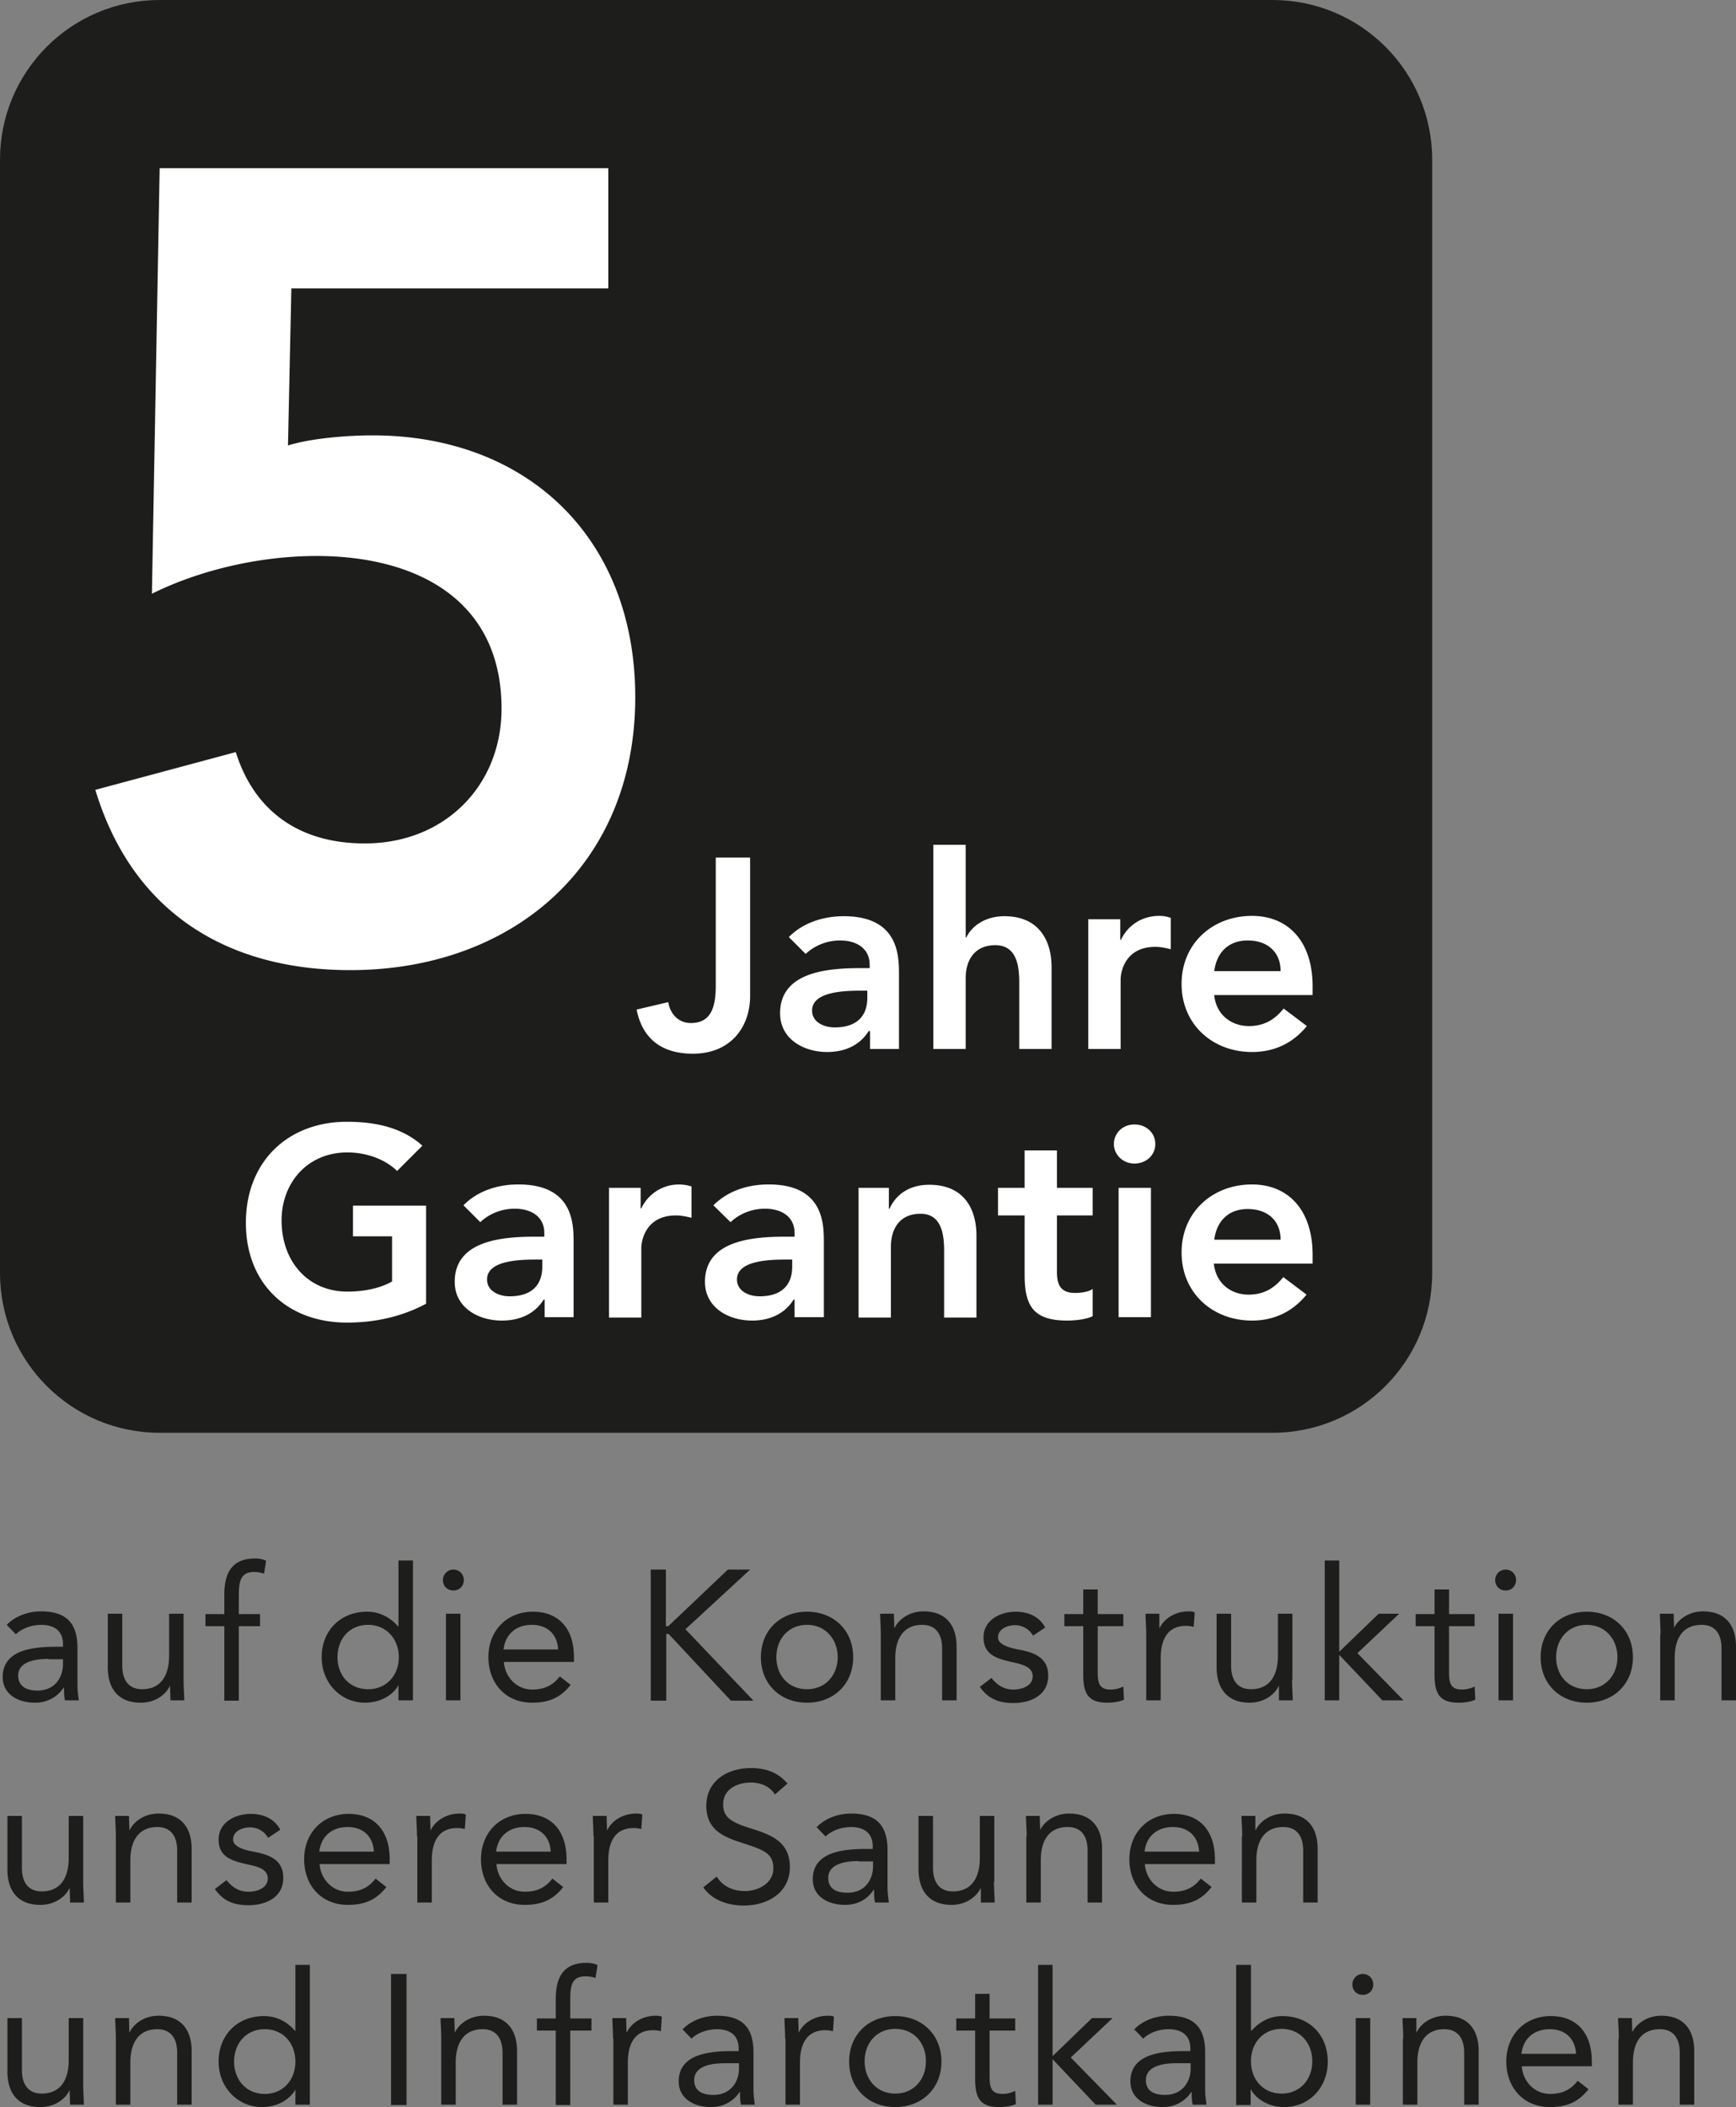 <?xml version="1.0" encoding="UTF-8"?>
<svg xmlns="http://www.w3.org/2000/svg" viewBox="0 0 51.54 62.53" fill="#1d1d1b" style="stroke-width:0">
  <rect x="0" y="0" width="51.54" height="62.53" fill="#808080" stroke="none"/>
  <path class="cls-2" d="M4.74 0h33.04c2.62 0 4.74 2.12 4.74 4.74v33.04c0 2.62-2.12 4.74-4.74 4.74H4.74C2.12 42.52 0 40.4 0 37.78V4.74C0 2.12 2.12 0 4.74 0Z"></path>
  <path class="cls-1" fill="#fff" d="M18.07 8.56H8.65l-.1 4.66c.63-.2 1.69-.3 2.51-.3 4.59 0 7.8 3.04 7.8 7.77 0 5.02-3.67 8.1-8.46 8.1-3.7 0-6.48-1.75-7.57-5.35L7 22.32c.53 1.69 1.82 2.71 3.83 2.71 2.38 0 4.06-1.72 4.06-4 0-3.27-2.58-4.53-5.49-4.53-1.72 0-3.5.43-4.89 1.12l.23-12.63h13.32v3.57Zm4.19 16.89h-1.01v3.81c0 .68-.17 1.1-.74 1.1-.35 0-.61-.25-.67-.62l-.94.22c.18.9.78 1.31 1.67 1.31 1.14 0 1.7-.81 1.7-1.71v-4.1Zm3.49 3.95h-.2c-.53 0-1.44.04-1.44.59 0 .35.36.5.67.5.66 0 .97-.34.97-.88v-.22Zm.06 1.2h-.02c-.27.43-.72.62-1.23.62-.71 0-1.4-.39-1.4-1.15 0-1.25 1.46-1.34 2.42-1.34h.24v-.1c0-.47-.37-.72-.88-.72-.4 0-.77.16-1.02.4l-.5-.5c.42-.43 1.03-.62 1.63-.62 1.64 0 1.64 1.19 1.64 1.73v2.21h-.86v-.53Zm2.86-2.78h.02c.15-.32.54-.63 1.13-.63 1.03 0 1.4.73 1.4 1.51v2.43h-.96v-1.95c0-.42-.03-1.13-.71-1.13-.63 0-.88.46-.88.98v2.1h-.96v-6.06h.96v2.75Zm3.63-.54h.96v.61h.02c.21-.44.63-.71 1.14-.71.12 0 .23.02.34.06v.93c-.16-.04-.31-.07-.46-.07-.91 0-1.03.76-1.03.97v2.06h-.96v-3.84Zm5.72 1.54c0-.56-.38-.91-.98-.91-.57 0-.92.36-.99.91h1.97Zm-1.97.72c.06.57.5.91 1.03.91.48 0 .79-.22 1.03-.52l.69.52c-.45.55-1.02.77-1.63.77-1.16 0-2.09-.81-2.09-2.02s.93-2.02 2.09-2.02c1.07 0 1.8.75 1.8 2.09v.26h-2.93Zm-23.4 6.24h-2.17v.91h1.16v1.34c-.35.2-.82.3-1.33.3-1.17 0-1.95-.9-1.95-2.11 0-1.13.78-2.02 1.95-2.02.57 0 1.12.2 1.48.55l.75-.75c-.59-.53-1.37-.71-2.24-.71-1.75 0-3 1.18-3 3s1.25 2.96 3 2.96c.87 0 1.66-.19 2.35-.56v-2.9Zm3.45 1.6h-.2c-.53 0-1.44.04-1.44.59 0 .35.36.5.67.5.66 0 .97-.34.97-.88v-.21Zm.06 1.19h-.02c-.27.43-.72.62-1.24.62-.71 0-1.4-.39-1.4-1.15 0-1.25 1.46-1.34 2.42-1.34h.24v-.11c0-.47-.37-.72-.88-.72-.4 0-.77.16-1.02.4l-.5-.5c.42-.43 1.02-.62 1.63-.62 1.64 0 1.64 1.18 1.64 1.73v2.21h-.86v-.53Zm1.9-3.32h.96v.61h.02a1.23 1.23 0 0 1 1.49-.65v.93c-.16-.04-.31-.07-.46-.07-.91 0-1.03.76-1.03.97v2.06h-.96v-3.84Zm5.46 2.13h-.2c-.53 0-1.44.04-1.44.59 0 .35.36.5.67.5.66 0 .97-.34.97-.88v-.21Zm.06 1.19h-.02c-.27.43-.72.62-1.23.62-.71 0-1.4-.39-1.4-1.15 0-1.25 1.46-1.34 2.42-1.34h.24v-.11c0-.47-.37-.72-.88-.72-.4 0-.77.16-1.02.4l-.51-.5c.43-.43 1.02-.62 1.64-.62 1.64 0 1.64 1.18 1.64 1.73v2.21h-.87v-.53Zm1.9-3.32h.91v.62h.02c.17-.38.54-.71 1.18-.71 1.04 0 1.4.73 1.4 1.51v2.43h-.96v-1.95c0-.42-.03-1.13-.7-1.13-.63 0-.88.46-.88.98v2.1h-.96v-3.84Zm4.15.82v-.82h.79v-1.11h.96v1.11h1.06v.82h-1.06v1.68c0 .38.11.62.54.62.17 0 .4-.03.52-.12v.81c-.2.1-.54.13-.76.13-1.02 0-1.26-.46-1.26-1.36v-1.76h-.79Zm3.58-.82h.96v3.84h-.96v-3.84Zm.47-1.88c.35 0 .62.25.62.58s-.27.58-.62.58-.61-.27-.61-.58.25-.58.61-.58m4.34 3.42c0-.56-.38-.91-.98-.91-.57 0-.92.36-.99.91h1.97Zm-1.98.72c.06.57.5.91 1.03.91.48 0 .79-.22 1.03-.52l.69.52c-.45.55-1.02.77-1.62.77-1.16 0-2.09-.81-2.09-2.02s.93-2.02 2.09-2.02c1.07 0 1.8.75 1.8 2.09v.26h-2.93Z"></path>
  <path class="cls-2" d="M.2 48.22c.26-.27.65-.4 1.02-.4.76 0 1.08.36 1.08 1.09v1.1c0 .15.02.31.04.45h-.41c-.03-.12-.03-.27-.03-.38h-.01c-.17.26-.46.45-.85.45-.52 0-.96-.26-.96-.76 0-.85.99-.9 1.62-.9h.17v-.08c0-.37-.24-.57-.64-.57-.27 0-.56.09-.76.28l-.27-.28Zm1.24 1.01c-.54 0-.9.15-.9.49 0 .32.24.45.57.45.5 0 .75-.36.76-.77v-.16h-.43ZM5.45 49.85c0 .24.02.44.02.61h-.41c0-.14-.01-.28-.01-.42h-.01c-.12.25-.43.49-.86.49-.68 0-.98-.43-.98-1.05v-1.59h.43v1.54c0 .43.19.7.59.7.55 0 .8-.4.8-.99v-1.25h.43v1.96ZM6.66 48.26H6.1v-.36h.56v-.58c0-.63.22-1.07.91-1.07.11 0 .25.02.33.07l-.06.38a.93.93 0 0 0-.29-.05c-.44 0-.46.32-.46.77v.48h.63v.36h-.63v2.21h-.43v-2.21ZM11.84 50.01h-.01c-.16.29-.53.52-.99.52-.72 0-1.29-.58-1.29-1.35s.54-1.35 1.35-1.35c.37 0 .69.17.92.44h.01v-1.96h.43v4.15h-.43V50Zm-.91-1.79c-.56 0-.91.42-.91.96s.36.95.91.95.91-.42.91-.95-.36-.96-.91-.96ZM13.46 46.58c.18 0 .31.14.31.31 0 .18-.13.31-.31.31s-.31-.13-.31-.31c0-.17.14-.31.31-.31Zm-.22 1.31h.43v2.57h-.43v-2.57ZM16.94 50c-.3.39-.66.53-1.14.53-.81 0-1.3-.6-1.3-1.35 0-.8.56-1.35 1.32-1.35s1.22.49 1.22 1.35v.14h-2.08c.03.44.37.82.84.82.37 0 .62-.13.82-.39l.32.25Zm-.37-1.05c-.02-.43-.3-.73-.78-.73s-.79.29-.84.73h1.62ZM19.31 46.58h.46v1.68h.07l1.77-1.68h.66l-1.92 1.77 2.02 2.12h-.67l-1.85-1.98h-.07v1.98h-.46v-3.89ZM23.96 47.83c.79 0 1.37.55 1.37 1.35s-.58 1.35-1.37 1.35-1.37-.55-1.37-1.35.58-1.35 1.37-1.35Zm0 2.3c.55 0 .91-.42.91-.95s-.36-.96-.91-.96-.91.42-.91.96.36.95.91.95ZM26.15 48.5c0-.24-.02-.44-.02-.61h.41c0 .14.01.28.01.42h.01c.12-.25.43-.49.86-.49.68 0 .98.43.98 1.05v1.59h-.43v-1.54c0-.43-.19-.7-.59-.7-.55 0-.8.4-.8.99v1.25h-.43V48.5ZM29.43 49.79c.17.21.36.35.66.35.27 0 .57-.12.57-.39s-.28-.35-.55-.41c-.49-.11-.91-.21-.91-.75 0-.5.48-.76.96-.76.36 0 .7.14.87.47l-.36.24a.614.614 0 0 0-.54-.31c-.23 0-.5.12-.5.36 0 .21.31.31.65.37.46.09.84.25.84.77 0 .58-.52.81-1.03.81-.43 0-.75-.12-1-.48l.34-.26ZM33.35 48.26h-.76v1.29c0 .33 0 .59.38.59.13 0 .26-.03.38-.09l.02.39c-.15.07-.34.09-.5.09-.61 0-.71-.33-.71-.86v-1.41h-.56v-.36h.56v-.73h.43v.73h.76v.36ZM34.03 48.5c0-.24-.02-.44-.02-.61h.41v.42h.01c.12-.25.43-.49.86-.49.05 0 .12 0 .18.03l-.03.43a.852.852 0 0 0-.23-.03c-.52 0-.75.37-.75.96v1.25h-.43V48.5ZM38.36 49.85c0 .24.02.44.02.61h-.41v-.42h-.01c-.12.25-.43.49-.86.49-.67 0-.98-.43-.98-1.05v-1.59h.43v1.54c0 .43.19.7.59.7.55 0 .8-.4.8-.99v-1.25h.43v1.96ZM39.33 46.31h.43v2.71l1.17-1.13h.61l-1.24 1.17 1.37 1.4h-.63l-1.28-1.35v1.35h-.43v-4.15ZM43.78 48.26h-.76v1.29c0 .33 0 .59.38.59.13 0 .26-.03.38-.09l.02.39c-.15.07-.34.09-.5.09-.61 0-.71-.33-.71-.86v-1.41h-.56v-.36h.56v-.73h.43v.73h.76v.36ZM44.7 46.58c.18 0 .31.14.31.31 0 .18-.13.31-.31.31s-.31-.13-.31-.31c0-.17.14-.31.31-.31Zm-.21 1.31h.43v2.57h-.43v-2.57ZM47.11 47.83c.79 0 1.37.55 1.37 1.35s-.58 1.35-1.37 1.35-1.37-.55-1.37-1.35.58-1.35 1.37-1.35Zm0 2.3c.55 0 .91-.42.91-.95s-.36-.96-.91-.96-.91.42-.91.96.36.95.91.95ZM49.3 48.5c0-.24-.02-.44-.02-.61h.41c0 .14.01.28.01.42.12-.25.44-.49.86-.49.68 0 .98.43.98 1.05v1.59h-.43v-1.54c0-.43-.19-.7-.59-.7-.56 0-.8.4-.8.99v1.25h-.43V48.5ZM2.47 55.85c0 .24.02.44.02.61h-.41c0-.14-.01-.28-.01-.42h-.01c-.12.25-.43.49-.86.49-.68 0-.98-.43-.98-1.05v-1.59h.43v1.54c0 .43.19.7.59.7.55 0 .8-.4.8-.99v-1.25h.43v1.96ZM3.44 54.5c0-.24-.02-.44-.02-.61h.41c0 .14.01.28.01.42h.01c.12-.25.43-.49.86-.49.68 0 .98.43.98 1.05v1.59h-.43v-1.54c0-.43-.19-.7-.59-.7-.55 0-.8.4-.8.99v1.25h-.43V54.5ZM6.72 55.79c.17.21.36.35.66.35.27 0 .57-.12.57-.39s-.27-.35-.55-.41c-.49-.11-.91-.21-.91-.75 0-.5.48-.76.96-.76.36 0 .7.14.87.47l-.36.24a.614.614 0 0 0-.54-.31c-.24 0-.5.12-.5.36 0 .21.31.31.65.37.46.09.84.25.84.77 0 .58-.52.81-1.03.81-.43 0-.75-.12-1-.48l.34-.26ZM11.47 56c-.3.39-.66.53-1.14.53-.81 0-1.3-.6-1.3-1.35 0-.8.56-1.35 1.32-1.35s1.22.49 1.22 1.35v.14H9.49c.03.44.37.82.84.82.37 0 .62-.13.82-.39l.32.25Zm-.37-1.05c-.02-.43-.3-.73-.78-.73s-.79.29-.84.73h1.62ZM12.38 54.5c0-.24-.02-.44-.02-.61h.41c0 .14.01.28.01.42h.01c.12-.25.43-.49.86-.49.05 0 .12 0 .18.03l-.03.43a.852.852 0 0 0-.23-.03c-.52 0-.75.37-.75.96v1.25h-.43V54.5ZM16.72 56c-.3.39-.66.53-1.14.53-.81 0-1.3-.6-1.3-1.35 0-.8.56-1.35 1.32-1.35s1.22.49 1.22 1.35v.14h-2.08c.03.44.37.82.84.82.37 0 .62-.13.82-.39l.32.25Zm-.37-1.05c-.02-.43-.3-.73-.78-.73s-.79.29-.84.73h1.62ZM17.62 54.5c0-.24-.02-.44-.02-.61h.41c0 .14.01.28.01.42h.01c.12-.25.43-.49.86-.49.05 0 .12 0 .18.03l-.03.43a.852.852 0 0 0-.23-.03c-.52 0-.75.37-.75.96v1.25h-.43V54.5ZM23.01 53.26c-.15-.25-.43-.36-.71-.36-.41 0-.83.19-.83.65 0 .36.2.52.82.71.6.19 1.16.39 1.16 1.15s-.66 1.14-1.37 1.14c-.45 0-.93-.15-1.2-.54l.4-.32c.17.29.49.43.83.43.4 0 .85-.23.85-.67 0-.48-.32-.56-1.02-.79-.55-.18-.97-.42-.97-1.07 0-.75.64-1.12 1.32-1.12.43 0 .8.12 1.09.46l-.38.33ZM24.25 54.22c.26-.27.65-.4 1.02-.4.76 0 1.08.36 1.08 1.09v1.1c0 .15.02.31.04.45h-.41c-.03-.12-.03-.27-.03-.38h-.01c-.17.26-.45.45-.85.45-.52 0-.96-.26-.96-.76 0-.85.99-.9 1.62-.9h.16v-.08c0-.37-.24-.57-.64-.57-.27 0-.56.09-.76.28l-.27-.28Zm1.24 1.01c-.54 0-.9.15-.9.5 0 .32.24.44.57.44.5 0 .75-.36.76-.77v-.16h-.43ZM29.51 55.85c0 .24.02.44.02.61h-.41v-.42h-.01c-.12.25-.43.49-.86.49-.67 0-.98-.43-.98-1.05v-1.59h.43v1.54c0 .43.19.7.59.7.55 0 .8-.4.8-.99v-1.25h.43v1.96ZM30.48 54.5c0-.24-.02-.44-.02-.61h.41c0 .14.01.28.01.42.12-.25.44-.49.86-.49.68 0 .98.43.98 1.05v1.59h-.43v-1.54c0-.43-.19-.7-.59-.7-.56 0-.8.4-.8.99v1.25h-.43V54.5ZM35.97 56c-.3.39-.66.53-1.14.53-.81 0-1.3-.6-1.3-1.35 0-.8.56-1.35 1.32-1.35s1.22.49 1.22 1.35v.14h-2.08c.03.44.37.82.84.82.37 0 .62-.13.82-.39l.32.25Zm-.37-1.05c-.02-.43-.3-.73-.78-.73s-.79.29-.84.73h1.62ZM36.88 54.5c0-.24-.02-.44-.02-.61h.41v.42h.01c.12-.25.43-.49.86-.49.68 0 .98.43.98 1.05v1.59h-.43v-1.54c0-.43-.19-.7-.59-.7-.55 0-.8.4-.8.99v1.25h-.43V54.5ZM2.47 61.85c0 .24.02.44.02.61h-.41c0-.14-.01-.28-.01-.42h-.01c-.12.25-.43.49-.86.49-.68 0-.98-.43-.98-1.05v-1.59h.43v1.54c0 .43.19.7.59.7.55 0 .8-.4.8-.99v-1.25h.43v1.96ZM3.44 60.5c0-.24-.02-.44-.02-.61h.41c0 .14.01.28.01.42h.01c.12-.25.43-.49.86-.49.68 0 .98.43.98 1.05v1.59h-.43v-1.54c0-.43-.19-.7-.59-.7-.55 0-.8.4-.8.99v1.25h-.43V60.5ZM8.78 62.01h-.01c-.16.29-.53.52-.99.52-.72 0-1.29-.58-1.29-1.35s.54-1.35 1.35-1.35c.37 0 .69.17.92.44h.01v-1.96h.43v4.15h-.43V62Zm-.92-1.79c-.55 0-.91.42-.91.96s.36.96.91.96.91-.42.91-.96-.36-.96-.91-.96ZM11.61 58.58h.46v3.89h-.46v-3.89ZM13.1 60.5c0-.24-.02-.44-.02-.61h.41c0 .14.01.28.01.42h.01c.12-.25.43-.49.86-.49.68 0 .98.43.98 1.05v1.59h-.43v-1.54c0-.43-.19-.7-.59-.7-.55 0-.8.4-.8.99v1.25h-.43V60.5ZM16.5 60.26h-.56v-.36h.56v-.58c0-.63.22-1.07.91-1.07.11 0 .25.02.33.07l-.06.38a.93.93 0 0 0-.29-.05c-.45 0-.46.32-.46.77v.48h.63v.36h-.63v2.21h-.43v-2.21ZM18.2 60.5c0-.24-.02-.44-.02-.61h.41c0 .14.01.28.01.42h.01c.12-.25.43-.49.86-.49.05 0 .12 0 .18.03l-.03.43a.852.852 0 0 0-.23-.03c-.52 0-.75.37-.75.96v1.25h-.43V60.5ZM20.27 60.22c.26-.27.65-.4 1.02-.4.76 0 1.08.36 1.08 1.09v1.1c0 .15.02.31.04.45H22c-.03-.12-.03-.27-.03-.38h-.01c-.17.26-.46.45-.85.45-.52 0-.96-.26-.96-.76 0-.85.99-.9 1.62-.9h.16v-.08c0-.37-.24-.57-.64-.57-.27 0-.56.09-.76.28l-.27-.28Zm1.24 1.01c-.54 0-.9.15-.9.5 0 .32.24.44.57.44.49 0 .75-.36.76-.77v-.17h-.43ZM23.31 60.5c0-.24-.02-.44-.02-.61h.41c0 .14.01.28.01.42h.01c.12-.25.43-.49.86-.49.05 0 .12 0 .18.03l-.03.43a.852.852 0 0 0-.23-.03c-.52 0-.75.37-.75.96v1.25h-.43V60.5ZM26.58 59.83c.79 0 1.37.55 1.37 1.35s-.58 1.35-1.37 1.35-1.37-.55-1.37-1.35.58-1.35 1.37-1.35Zm0 2.3c.55 0 .91-.42.91-.96s-.36-.96-.91-.96-.91.42-.91.96.36.96.91.96ZM30.14 60.26h-.76v1.29c0 .33 0 .59.38.59.13 0 .26-.03.38-.09l.02.39c-.15.07-.34.09-.5.09-.61 0-.71-.33-.71-.86v-1.41h-.56v-.36h.56v-.73h.43v.73h.76v.36ZM30.82 58.31h.43v2.71l1.17-1.13h.61l-1.24 1.17 1.37 1.4h-.63l-1.28-1.35v1.35h-.43v-4.15ZM33.68 60.22c.26-.27.65-.4 1.02-.4.76 0 1.08.36 1.08 1.09v1.1c0 .15.02.31.04.45h-.41c-.03-.12-.03-.27-.03-.38h-.01c-.17.26-.46.45-.85.45-.52 0-.96-.26-.96-.76 0-.85.99-.9 1.62-.9h.16v-.08c0-.37-.24-.57-.64-.57-.28 0-.56.09-.76.28l-.27-.28Zm1.24 1.01c-.54 0-.9.15-.9.5 0 .32.24.44.57.44.49 0 .75-.36.76-.77v-.17h-.43ZM36.71 58.31h.43v1.96h.01c.24-.27.55-.44.92-.44.81 0 1.35.57 1.35 1.35s-.56 1.35-1.29 1.35c-.46 0-.83-.23-.99-.52h-.01v.46h-.43v-4.15Zm1.34 3.82c.55 0 .91-.42.91-.96s-.36-.96-.91-.96-.91.42-.91.96.36.96.91.96ZM40.46 58.58c.18 0 .31.14.31.31 0 .18-.13.31-.31.31s-.31-.13-.31-.31c0-.17.14-.31.31-.31Zm-.21 1.31h.43v2.57h-.43v-2.57ZM41.66 60.5c0-.24-.02-.44-.02-.61h.41v.42h.01c.12-.25.43-.49.86-.49.68 0 .98.43.98 1.05v1.59h-.43v-1.54c0-.43-.19-.7-.59-.7-.55 0-.8.4-.8.99v1.25h-.43V60.5ZM47.16 62c-.3.39-.66.53-1.14.53-.81 0-1.3-.6-1.3-1.35 0-.8.56-1.35 1.32-1.35s1.22.49 1.22 1.35v.14h-2.08c.03.44.37.82.84.82.37 0 .62-.13.82-.39l.32.25Zm-.37-1.05c-.02-.43-.3-.73-.78-.73s-.79.29-.84.73h1.62ZM48.06 60.5c0-.24-.02-.44-.02-.61h.41c0 .14.01.28.01.42.12-.25.44-.49.86-.49.68 0 .98.43.98 1.05v1.59h-.43v-1.54c0-.43-.19-.7-.59-.7-.56 0-.8.4-.8.99v1.25h-.43V60.5Z"></path>
</svg>

